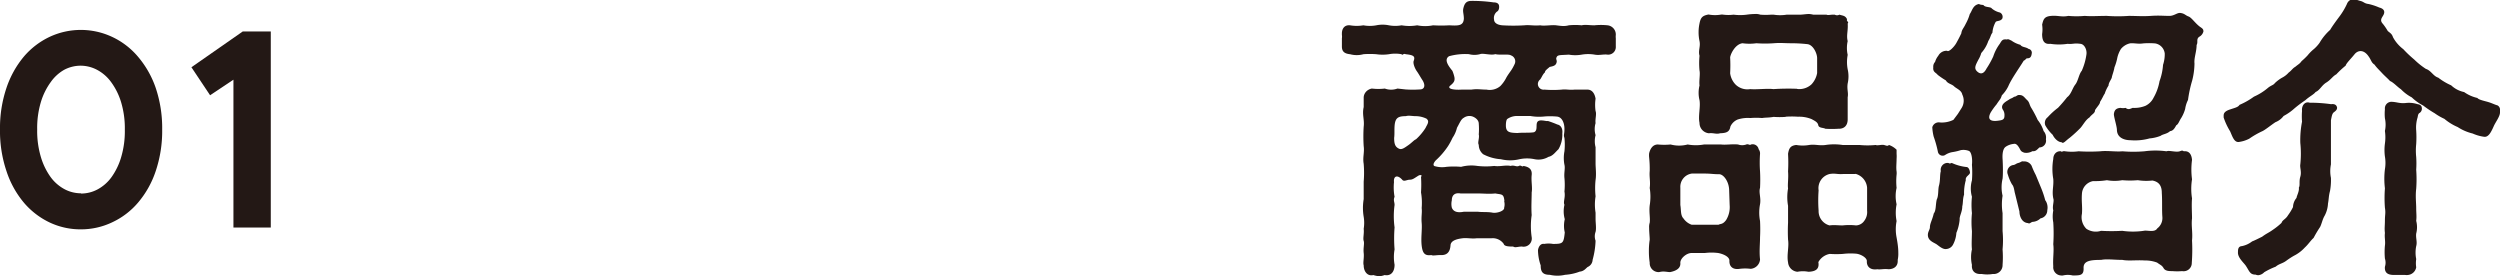 <svg xmlns="http://www.w3.org/2000/svg" viewBox="0 0 305.22 33.75"><defs><style>.cls-1{fill:#231815;}</style></defs><g id="レイヤー_2" data-name="レイヤー 2"><g id="moji"><path class="cls-1" d="M173.2,21.43c-.54.33-.72.51-1.08.51s-.72.28-.93,0c-.58-.64-1.08-.46-1,.29a6.42,6.42,0,0,0,.07,1.8c-.18.43,0,.61,0,1a10,10,0,0,0,0,2.73,17.17,17.17,0,0,0,0,2.69,5.32,5.32,0,0,0,0,1.87c0,.93-.5,1.4-1.22,1.26a1.93,1.93,0,0,1-.65.14,2.7,2.7,0,0,1-.72-.14c-.71.18-1.18-.43-1.18-1.19-.11-.32.07-.9,0-1.51s.11-1.15,0-1.47.07-.9,0-1.47a4.48,4.48,0,0,0,0-1.47,6.52,6.52,0,0,1,0-2.16V22.19a13.33,13.33,0,0,0,0-2.19c-.14-.79.11-1.4,0-2.16a18.74,18.74,0,0,1,0-2.37c.11-.86-.21-1.47,0-2.4,0-.43,0-.65,0-1.15s.39-1,1-1.11a6.39,6.39,0,0,0,1.58,0,2.2,2.2,0,0,0,1.54,0l1,.11a12.5,12.5,0,0,0,1.73,0c.61,0,.71-.53.32-1.14-.22-.33-.47-.79-.68-1.08s-.54-1-.36-1.33c.14-.47,0-.65-1-.75-.29-.15-.4.21-.5,0a4.23,4.23,0,0,0-1.55,0,5.41,5.41,0,0,1-1.54,0,10.29,10.29,0,0,0-1.58,0,3.06,3.06,0,0,1-1.62,0c-.72-.07-1-.36-1-.94V5.49c0-.18,0-.5,0-.82a1.23,1.23,0,0,0,0-.4V4.09c0-.64.36-1.07,1-1a4.82,4.82,0,0,0,1.62,0,4.32,4.32,0,0,0,1.58,0,3.83,3.83,0,0,1,1.54,0,4.25,4.25,0,0,0,1.55,0,5.51,5.51,0,0,0,1.9,0,4.87,4.87,0,0,0,1.94,0,16.76,16.76,0,0,0,2,0c1.22.08,1.69,0,1.76-.79,0-.57-.15-.86-.07-1.25.14-.61.35-.94,1-.94a18.31,18.31,0,0,1,2.69.18c.36,0,.64.11.68.43s-.07.61-.25.69a1,1,0,0,0-.36,1c0,.25.21.61,1,.68a21.78,21.78,0,0,0,2.7,0c.64-.07,1.15.08,1.94,0,.46.11,1.4-.07,1.94,0s1,.15,1.54,0a7.84,7.84,0,0,1,1.58,0c.43-.11.93,0,1.54,0a7.85,7.85,0,0,1,1.62,0,1.13,1.13,0,0,1,1,1.07v.11a1.8,1.8,0,0,0,0,.4c0,.28,0,.57,0,.82v.18a.93.93,0,0,1-1,1c-.54-.07-1,.11-1.58,0a4.72,4.72,0,0,0-1.58,0,4.6,4.6,0,0,1-1.58,0c-.9.07-1.33,0-1.47.28s0,.29,0,.58c-.07.46-.36.54-.86.64-.25.22-.61.47-.57.65-.33.29-.44.75-.65.93a.69.69,0,0,0,.57,1.19,13.07,13.07,0,0,0,2.12,0c.54-.07.94.07,1.55,0h1.58c.57,0,.89.46,1,1.11a5.34,5.34,0,0,0,0,1.51c.15.36-.07,1,0,1.47a2.63,2.63,0,0,0,0,1.47,2.92,2.92,0,0,0,0,1.47c0,.58,0,1.51,0,2s.11,1.3,0,2a9.62,9.62,0,0,0,0,2,6.17,6.17,0,0,0,0,2v.76c0,.47.11,1.15,0,1.58a1.58,1.58,0,0,0,0,1.08,9.92,9.92,0,0,1-.36,2.33,1,1,0,0,1-.57.86c-.18.07-.43.54-1,.58a6.12,6.12,0,0,1-1.79.39,4.1,4.1,0,0,1-1.87,0c-.9,0-1.11-.4-1.11-1.15a5.85,5.85,0,0,1-.33-1.87c.08-.47.36-.83.76-.75a3.07,3.07,0,0,1,1.07,0c1.23,0,1.3-.08,1.44-1.4a3.54,3.54,0,0,1,0-1.62A3.53,3.53,0,0,1,191,25c-.18-.35.14-.89,0-1.61a9,9,0,0,0,0-1.65c-.07-.65.11-1.19,0-1.62a4.36,4.36,0,0,1,0-1.65,7.79,7.79,0,0,0,0-1.62c-.14-.43,0-.39,0-1.11s-.29-1.47-.94-1.51a8.66,8.66,0,0,0-1.61,0,6,6,0,0,1-1.62-.07c-.61,0-1,0-1.61,0a2.1,2.1,0,0,0-1.19.36c-.11.07-.18.4-.18.79,0,.86.47.9,1.44.93.46-.07,1.61,0,2-.1.65-.29-.1-1.4.83-1.44.43,0,.64.11.86.07a12.21,12.21,0,0,1,1.15.43c.43.08.68.51.61,1.08a3.54,3.54,0,0,1-.47,1.94c-.39.36-.68.82-1.22.93a2.39,2.39,0,0,1-1.68.29,4.5,4.5,0,0,0-1.87,0,4.82,4.82,0,0,1-2.26,0,5.4,5.4,0,0,1-2.16-.61,1.47,1.47,0,0,1-.54-1.15c-.18-.25.11-.86,0-1.26a8.31,8.31,0,0,0,0-1.32c0-.47-.47-.79-.83-.9a1.2,1.2,0,0,0-1,.18c-.33.18-.47.57-.83,1.22a3.64,3.64,0,0,1-.54,1.22,8.5,8.5,0,0,1-.54,1,9.17,9.17,0,0,1-1.51,1.76c-.35.39-.35.68-.07.72a3.2,3.2,0,0,0,1.37.07,9.62,9.62,0,0,1,1.79,0,4.84,4.84,0,0,1,2-.11,9.37,9.37,0,0,0,2.05,0c.68.11,1.4-.14,2,0,.43-.14.71.15,1,0s.39.18.57,0c.61.11,1.08.36,1,1.11s.11,1.51,0,2.12c0,.79-.07,1.8,0,2.77a9.19,9.19,0,0,0,0,2.69,1,1,0,0,1-1.19,1.15c-.5,0-.82.18-1.07,0-.44,0-1.08,0-1.15-.32a1.64,1.64,0,0,0-1.51-.69c-.43,0-1.37,0-1.8,0-.61.08-1.18-.07-1.72,0s-1.44.22-1.47.87c-.07,1-.61,1.22-1.26,1.18-.47,0-.9.11-1.08,0-.79.11-1.07-.21-1.18-1.15s.07-1.94,0-2.76.07-1.22,0-1.83a7.73,7.73,0,0,0-.08-1.91,15,15,0,0,0,0-1.9C173.7,21.36,173.38,21.33,173.2,21.43Zm1-6.92a3.07,3.07,0,0,0-1.4-.33c-.33,0-.87-.11-1.15,0-.94,0-1.26.21-1.37,1-.07.61,0,1.18-.07,1.65,0,.72.11,1.11.61,1.33.32.14.65-.11,1.11-.43s.72-.65.94-.72a6.75,6.75,0,0,0,1.18-1.4C174.17,15.3,174.6,14.83,174.17,14.51Zm10.26-7.76c-.35-.18-1.36,0-1.9-.14-.54.18-1.51-.15-1.86,0a2.65,2.65,0,0,1-1.37,0,7.51,7.51,0,0,0-2.41.25c-.71.43,0,1.29.4,1.79a4.38,4.38,0,0,1,.25.79c.07.43-.07.65-.5,1s.21.57,1.4.5h1.18c.72-.11,1.12,0,1.83,0a2,2,0,0,0,1.69-.43,4.13,4.13,0,0,0,.68-.93c.18-.36.51-.79.65-1s.25-.4.4-.72A.77.77,0,0,0,184.43,6.75Zm-.79,17.81c-.07-.94-.35-.79-1.11-.94-.82.08-1.4,0-2.12,0s-1.47,0-2.12,0c-.82-.14-1.07.33-1.07.83a2,2,0,0,0,0,.9c.21.54.75.64,1.47.5h1.72c.43.07,1.19,0,1.76.11s1.51-.22,1.44-.61A1.5,1.5,0,0,0,183.64,24.56Z"/><path class="cls-1" d="M214.88,18.78a15.08,15.08,0,0,0,0,2.15,19.22,19.22,0,0,1,0,2c-.18.58.14,1.22,0,2a5.43,5.43,0,0,0,0,2.05,19.13,19.13,0,0,1,0,2c0,.79-.11,1.72,0,2.69a1.24,1.24,0,0,1-1.15,1.15,5.36,5.36,0,0,0-1.33,0c-.9.14-1.29-.33-1.26-1,0-.5-.79-.82-1.36-.93a6.51,6.51,0,0,0-1.65,0c-.36,0-1,0-1.62,0s-1.4.68-1.36,1.22-.33.93-1.26,1.11c-.21,0-.54-.07-.86-.07a2.67,2.67,0,0,0-.47.07,1.09,1.09,0,0,1-1.15-1.15,9.35,9.35,0,0,1-.1-1.47,8.51,8.51,0,0,1,.1-1.33c0-.36-.07-.93-.07-1.47a1.73,1.73,0,0,1,.07-.61c.08-.57-.1-1.29,0-2.12a6.56,6.56,0,0,0,0-2.12c.11-.79-.07-1.32,0-2.08a12.57,12.57,0,0,0-.07-1.65,2.28,2.28,0,0,1,0-.5c.11-.47.39-1.08,1.07-1.08a8,8,0,0,0,1.55,0,4.06,4.06,0,0,0,2.08,0,5.65,5.65,0,0,0,2,0h2.08c.61.07,1.33-.07,2.08,0a1.49,1.49,0,0,0,1,0c.25-.11.4.14.58,0a.74.74,0,0,1,.93.58A.83.83,0,0,1,214.88,18.78Zm-3.77,4.49c0-1.08-.68-2-1.22-2-.75,0-1-.08-1.76-.08s-1,0-1.58,0a1.63,1.63,0,0,0-1.4,1.72c0,.76,0,1.33,0,2.12.11.61,0,1.26.39,1.65a2,2,0,0,0,1,.76c.47,0,1.11,0,1.62,0,.68,0,1.18,0,1.65,0,.25-.15.5,0,.93-.58a3,3,0,0,0,.43-1.83Zm6.9-9a9.93,9.93,0,0,1-1.47,0c-.62.11-1,.07-1.41.14a8.45,8.45,0,0,0-1.43,0,4.06,4.06,0,0,0-1.55.18,1.69,1.69,0,0,0-.89.86c-.11.68-.51.79-1.26.82-.47.15-.79-.07-1.36,0A1.26,1.26,0,0,1,207.49,15c-.18-.83.14-1.94,0-2.77a3.72,3.72,0,0,1,0-1.79c-.07-.61.1-1.37,0-1.83a9.62,9.62,0,0,1,0-1.8c-.18-.64.14-1.11,0-1.79a5.23,5.23,0,0,1,0-2.16c.14-.72.36-.93,1-1.07a.39.39,0,0,1,.21,0,4.26,4.26,0,0,0,1.37,0,.88.88,0,0,1,.32,0,5.06,5.06,0,0,0,1.26,0,6.2,6.2,0,0,0,1.61,0,7.46,7.46,0,0,1,1-.08,1.63,1.63,0,0,1,.65.08,8.44,8.44,0,0,0,1.33,0h.29a5.08,5.08,0,0,0,1.61,0h1.62c.35,0,.71-.08,1.11-.08a2.57,2.57,0,0,1,.5.08c.61,0,1.22,0,1.62,0,.21.1.43,0,.82,0H224a.58.58,0,0,0,.57,0c.43.14.72.1.94.57-.15.18.28.36.07.5.07.9-.18,1.44,0,2.16a3.81,3.81,0,0,0,0,1.68,4.73,4.73,0,0,0,0,1.76,3.87,3.87,0,0,1,0,1.73c-.11.71.11,1.15,0,1.68,0,.83,0,1.91,0,2.7s-.46,1.18-1.15,1.15a12.57,12.57,0,0,1-1.58,0c-.21-.14-.79-.07-.86-.43s-.36-.5-.82-.75a4,4,0,0,0-1.66-.29A10.45,10.45,0,0,0,218,14.25Zm1.4-3.41a2.18,2.18,0,0,0,1.76-.57,2.72,2.72,0,0,0,.68-1.37V7.11c0-.61-.5-1.65-1.19-1.72a18.14,18.14,0,0,0-2-.11c-.82,0-1.25-.07-2.11,0a14.76,14.76,0,0,1-2.12,0,6.07,6.07,0,0,1-1.69,0c-.9.11-1.47,1.33-1.51,1.73a17.6,17.6,0,0,1,0,1.93,2.43,2.43,0,0,0,.68,1.4,2.06,2.06,0,0,0,1.76.54c.9.07,2.08-.1,2.84,0A27.47,27.47,0,0,1,219.41,10.84Zm12.35,20a3.53,3.53,0,0,1-.07.86v.15c0,.68-.51,1-1.15,1-.47-.08-1,.07-1.33,0-.9.14-1.33-.36-1.29-1,0-.43-.79-.86-1.33-.9A7.83,7.83,0,0,0,225,31a11.93,11.93,0,0,1-1.61,0A2,2,0,0,0,222,32c.14.82-.29,1.15-1.22,1.18a3.49,3.49,0,0,0-1.33,0,1.25,1.25,0,0,1-1.15-1.15c-.18-.9.14-1.9,0-2.76a20.61,20.61,0,0,1,0-2.08V25.13a6,6,0,0,1,0-2.12c-.07-.5.07-1.25,0-2.08a19.59,19.59,0,0,0,0-2.15c.11-.68.29-1,1-1.08a4.61,4.61,0,0,0,1.58,0c.72-.11,1.22.11,2,0a6.9,6.9,0,0,1,2.08,0c.83,0,1.29,0,2.05,0a10,10,0,0,0,2,0c.18.11.71-.07,1,0s.43.18.61,0a2.43,2.43,0,0,1,.93.58l0,.5a3.89,3.89,0,0,1,0,.61c0,.54-.07,1.08,0,1.54a1.8,1.8,0,0,1,0,.4,8.07,8.07,0,0,0,0,1.61,4.51,4.51,0,0,0,0,2,5.41,5.41,0,0,0,0,2.05,5.22,5.22,0,0,0,0,2C231.65,29.55,231.76,30.2,231.76,30.84Zm-5.24-9.62c-.54,0-.9,0-1.44,0-.75.07-1-.11-1.69,0a1.78,1.78,0,0,0-1.36,2,17.06,17.06,0,0,0,0,2.48,1.8,1.8,0,0,0,1.33,1.8c.61-.08,1,0,1.61,0a7.28,7.28,0,0,1,1.62,0,1.26,1.26,0,0,0,1-.54,1.76,1.76,0,0,0,.36-1.26c0-.82,0-1.54,0-2.8A1.9,1.9,0,0,0,226.52,21.22Z"/><path class="cls-1" d="M240,22a6,6,0,0,0-.21,1.76c-.18.57-.11,1-.22,1.43,0,.69-.36,1.19-.32,1.62a5.5,5.5,0,0,1-.4,1.62,3.53,3.53,0,0,1-.39,1.4,1,1,0,0,1-.83.57c-.39.07-.82-.29-1.15-.54s-1.11-.43-1.11-1.18c0-.4.25-.65.25-.94,0-.46.29-.89.47-1.68.29-.36.21-1,.36-1.69.25-.47.14-1.26.28-1.72.18-.69.08-1.26.22-1.76a.84.84,0,0,1,.86-1c.15,0,.15.15.47,0a5.74,5.74,0,0,0,1.79.5c.26,0,.4.33.44.65S239.91,21.51,240,22Zm4.89-4.09c-.36.21-.44.89-.4,1.5s.07,1.84,0,2.41a4.56,4.56,0,0,0,0,2.08,6.85,6.85,0,0,0,0,2.12c0,.83,0,1.4,0,2.19a11.87,11.87,0,0,1,0,2.23,12.39,12.39,0,0,1,0,1.9,1.08,1.08,0,0,1-1.19,1.11,4.11,4.11,0,0,1-1.36,0c-.83.07-1.26-.39-1.19-1.11a4.32,4.32,0,0,1,0-1.9c-.07-.58,0-1.55,0-2.23a11.39,11.39,0,0,1,0-2.19,9.64,9.64,0,0,1,0-2,3.68,3.68,0,0,1,0-2,12,12,0,0,0,0-1.9c.07-.54,0-1.51-.36-1.69a1.83,1.83,0,0,0-1-.1,6.45,6.45,0,0,1-1.08.25,2.37,2.37,0,0,0-.86.36.59.59,0,0,1-.86-.43,13.38,13.38,0,0,0-.51-1.83,5.67,5.67,0,0,1-.17-1.15.82.82,0,0,1,.93-.58,3.2,3.2,0,0,0,1.65-.32l.54-.72.43-.68a1.7,1.7,0,0,0,.11-1.69c-.11-.54-.72-.72-1-1s-.79-.32-1-.72a9.77,9.77,0,0,1-1-.68c-.21-.29-.61-.32-.54-.93a.82.82,0,0,1,.22-.65,2.12,2.12,0,0,1,.39-.75,1.15,1.15,0,0,1,1.08-.61c.18.21.86-.47,1.12-.94s.35-.64.61-1.18c.07-.5.28-.61.53-1.15a5.76,5.76,0,0,0,.51-1.22c.28-.36.36-1.08,1.11-1.22.29.14.4.07.57.14.18.29.87.18,1,.4a2.35,2.35,0,0,0,1,.5.58.58,0,0,1,.28.75c-.25.36-.71.22-.82.43A3.16,3.16,0,0,0,243.25,4c-.22.25-.22.57-.5,1a4.13,4.13,0,0,1-.86,1.47,3.3,3.3,0,0,1-.36.83c-.36.71-.61,1.11,0,1.54.43.29.76,0,1-.47a10.83,10.83,0,0,0,.82-1.47,5.33,5.33,0,0,1,.79-1.54c.25-.4.33-.61.86-.54.22-.07.26,0,.58.14a3.29,3.29,0,0,0,1.08.51c.21.32.68.25,1,.5a.47.47,0,0,1,.39.57c-.07.58-.36.58-.61.58-.25.21-.18.21-.36.28-.36.58-.61.94-1,1.55s-.71,1.15-.89,1.58a4.24,4.24,0,0,1-.79,1.11c-.15.5-.26.5-.65,1.11a7.72,7.72,0,0,0-.72,1c-.43.83,0,1.08.79,1,.58-.07.9-.1.9-.61a1.16,1.16,0,0,0-.22-.79c-.32-.64.51-1,.76-1.18s.36-.14.64-.36c.29,0,.36-.25.65-.21.47,0,.61.32.93.61s.26.57.54,1a14,14,0,0,1,.76,1.44A4.06,4.06,0,0,1,249.5,16a1.18,1.18,0,0,1,.28,1,.82.82,0,0,1-.79,1c-.28.25-.43.5-.86.46a1.48,1.48,0,0,1-1,.18c-.36-.14-.39-.18-.57-.53-.11-.18-.36-.65-.72-.54A2.1,2.1,0,0,0,244.87,17.92Zm4.84,6.57a1.58,1.58,0,0,1,.22,1.18,1,1,0,0,1-.83,1,1.51,1.51,0,0,1-1,.43c-.32.14-.28.25-.57.14-.72-.07-1-.86-1-1.4L246,23.59c-.07-.22-.11-.83-.36-1.08a5.44,5.44,0,0,1-.5-1.18.85.85,0,0,1,.71-1.19c.26-.07.29-.18.58-.25s.39-.25.61-.18a1,1,0,0,1,1,.54,10.21,10.21,0,0,0,.5,1.11l.64,1.55A11.45,11.45,0,0,1,249.71,24.49ZM269,3.73a.21.21,0,0,1,0,.15,1,1,0,0,1-.5.61c-.4.29-.11.64-.32,1,0,.82-.33,1.58-.26,2.26a8.71,8.71,0,0,1-.28,2.08,15.4,15.4,0,0,0-.51,2.37,3.69,3.69,0,0,0-.35,1.11,4.45,4.45,0,0,1-.47,1.08c-.25.36-.36.79-.61.9-.18.32-.36.68-.76.72-.39.36-.89.36-1.15.57a4.7,4.7,0,0,1-1.36.32,6.68,6.68,0,0,1-2.33.22c-.54,0-1.62-.18-1.65-1.26,0-.46-.44-1.76-.36-2,.07-.47.32-.65.79-.69a1.69,1.69,0,0,0,.64,0c.33.29.61.08.86,0a3.62,3.62,0,0,0,1.55-.25,2.15,2.15,0,0,0,1-1,6.09,6.09,0,0,0,.72-2,7.17,7.17,0,0,0,.43-2,4.19,4.19,0,0,0,.21-1.37,1.4,1.4,0,0,0-1.18-1.25,9,9,0,0,0-1.47,0c-.61.1-1.22-.08-1.62,0a2,2,0,0,0-1.08.68A3.56,3.56,0,0,0,258.51,7a6.21,6.21,0,0,1-.36,1.22c-.07.46-.29,1-.32,1.22s-.4.64-.4,1a4.16,4.16,0,0,0-.47,1c-.14.17-.25.5-.57,1,0,.26-.29.51-.61,1,0,.4-.36.47-.68.9-.47.29-.79.94-1.11,1.29a16.21,16.21,0,0,1-1.3,1.19c-.54.39-.79.79-1,.54-.4,0-.86-.43-1.08-.9a4.84,4.84,0,0,1-.9-1.15.86.86,0,0,1,.29-1,8.8,8.8,0,0,1,1.26-1.15,16.74,16.74,0,0,0,1.11-1.29c.5-.36.65-1.11,1-1.55s.43-1.25.79-1.68a7.52,7.52,0,0,0,.57-2c.08-.57-.25-1.26-.75-1.29-.79-.11-.93.07-1.54,0a7,7,0,0,1-2.12,0c-.83.1-1-.51-1-1.19a4,4,0,0,0,0-1.15c.15-.64.25-1,1.11-1.07s1.26.17,2.09,0a10.69,10.69,0,0,0,2,0c.83.07,1.62,0,2.7,0a18.58,18.58,0,0,0,2.69,0c.86,0,1.69.07,2.69,0s1.51,0,2.26,0c.58,0,.94-.4,1.33-.36.54.07.61.29,1,.43s.83.86,1.44,1.29C268.74,3.38,269,3.52,269,3.73ZM267.59,32.1a1,1,0,0,1-1.18,1,6.74,6.74,0,0,1-1.19,0c-.39,0-.86,0-1.07-.36s-.36-.36-.79-.68a4.09,4.09,0,0,0-1.51-.26c-1-.07-2,.08-2.73-.07-1,0-1.94-.14-2.59,0-1.29,0-2.19.1-2.15,1s-.43.9-1.33.9a2.55,2.55,0,0,0-1.18,0,.64.64,0,0,1-.25,0,1,1,0,0,1-.94-1.12c-.07-1,.11-1.86,0-2.69a20.76,20.76,0,0,0,0-2.66,4,4,0,0,1,0-1.47c-.15-.54.14-1.11,0-1.47-.18-.93.07-1.47,0-2.37a7.14,7.14,0,0,1,0-2.44c0-.58.4-1,.94-.94.14.15.17-.07.5,0a6.08,6.08,0,0,0,1.65,0,21.41,21.41,0,0,0,2.66,0c.86-.1,1.9.08,2.69,0a16.05,16.05,0,0,0,2.69,0,10.1,10.1,0,0,1,2.69,0c.36-.14,1.15.15,1.62,0,.22-.07.29-.14.5,0,.61-.07.94.33,1,1.05a8.92,8.92,0,0,0,0,2.37,7.31,7.31,0,0,0,0,2.33c-.07.75,0,1.83,0,2.44-.11.93.1,1.72,0,2.69A21.33,21.33,0,0,1,267.59,32.1Zm-3.66-8.55c0-.89-.36-1.36-1.15-1.51A6.82,6.82,0,0,1,261,22a10.94,10.94,0,0,1-1.9,0,5.32,5.32,0,0,1-1.87,0,9.1,9.1,0,0,1-1.69.11,1.66,1.66,0,0,0-1.36,1.54c-.07,1,.07,1.51,0,2.45a2,2,0,0,0,.54,1.83,2.07,2.07,0,0,0,1.79.25,22.38,22.38,0,0,0,2.59,0,9.14,9.14,0,0,0,2.62,0c.4-.11,1.33.25,1.65-.29A1.58,1.58,0,0,0,264,26.5C263.93,25.6,264,24.56,263.93,23.55Z"/><path class="cls-1" d="M305.22,13.46a.77.77,0,0,1,0,.26c0,.5-.54,1.18-.76,1.68-.32.72-.64,1.37-1.18,1.3a5.13,5.13,0,0,1-1.4-.4,5.87,5.87,0,0,1-1.83-.79,6.38,6.38,0,0,1-1.62-1,6.87,6.87,0,0,1-1.18-.68,13,13,0,0,1-1.4-.94,5.91,5.91,0,0,1-1.4-1,5.13,5.13,0,0,1-1.33-1c-.4-.25-.9-.83-1.33-1-.25-.29-.61-.58-1-1s-.64-.64-.89-1c-.4-.25-.4-.57-.72-1-.58-.86-1.3-.79-1.73-.25s-1,1.08-1.07,1.37a11.73,11.73,0,0,0-1.15,1.07c-.43.22-.65.65-1.22,1s-.79.94-1.3,1.15c-.25.33-.75.54-1.25,1a15.14,15.14,0,0,0-1.33,1,6.42,6.42,0,0,1-1.33.93,2.31,2.31,0,0,1-1,.76c-.54.36-1.15.86-1.54,1.07a10.46,10.46,0,0,0-1.65.94,3.81,3.81,0,0,1-1.19.39c-.64.15-.86-.64-1.15-1.29a7.85,7.85,0,0,1-.79-1.69v-.21c0-.29.11-.54.76-.76s1-.28,1.18-.57a8.85,8.85,0,0,0,1.76-1,7,7,0,0,0,1.72-1.08c.4-.32.65-.32.83-.57a4.43,4.43,0,0,1,.86-.65,2.73,2.73,0,0,0,.83-.64c.32-.22.5-.54.79-.69.43-.36.54-.36.79-.71a8.26,8.26,0,0,0,.75-.72,4.92,4.92,0,0,1,.76-.76,4.35,4.35,0,0,0,.68-.75,6.49,6.49,0,0,1,1.29-1.58c.29-.5.83-1.22,1.15-1.65a8.48,8.48,0,0,0,.9-1.51.93.93,0,0,1,.79-.61,8.05,8.05,0,0,1,.79.22c.5.1.5.32,1.07.39a7.08,7.08,0,0,1,1.3.43c.46.11.79.4.5.93-.18.33-.47.61-.07,1.05a6.85,6.85,0,0,1,.61.89c.36.29.5.36.64.76A4.48,4.48,0,0,0,293.41,6a14,14,0,0,0,1.33,1.26,9.11,9.11,0,0,0,1.43,1.15c.65.21.9.89,1.51,1.07a7.41,7.41,0,0,0,1.58.94,3.26,3.26,0,0,0,1.58.82,4.52,4.52,0,0,0,1.62.72c.14.22.86.36,1.33.5s.82.33,1.11.4A.59.59,0,0,1,305.22,13.46Zm-19.89-.32c0,.22-.11.36-.36.54s-.28.47-.39,1c0,.83,0,1.69,0,2.66s0,1.9,0,2.73a4.15,4.15,0,0,0,0,1.65,7.45,7.45,0,0,1-.11,1.58c-.18.68-.14,1-.25,1.55a3.54,3.54,0,0,1-.4,1.47c-.28.46-.36,1-.57,1.4a14.67,14.67,0,0,0-.79,1.33c-.36.32-.65.79-1.08,1.18a4.55,4.55,0,0,1-1.33,1,9.92,9.92,0,0,0-.89.58c-.51.39-.87.36-1.33.75a8.71,8.71,0,0,0-1.4.68,1.15,1.15,0,0,1-.72.36.88.88,0,0,1-.32-.07c-.72,0-.76-.43-1.22-1.11-.29-.4-1-1-.94-1.65,0-.26,0-.69.47-.72a3,3,0,0,0,1.26-.58c.28-.1.71-.32,1.22-.57.53-.4.79-.47,1.29-.83a8.66,8.66,0,0,0,1.08-.86c.1-.36.5-.43.79-.93a6.48,6.48,0,0,0,.61-1,1.8,1.8,0,0,1,.43-1.12c0-.21.36-.82.28-1.25.18-.29,0-.72.18-1.33s-.07-1.11,0-1.51a12.7,12.7,0,0,0,0-2.62,11.82,11.82,0,0,1,.21-2.59,8.66,8.66,0,0,1,0-1.32c-.07-.69.39-1.19.93-1a18.2,18.2,0,0,1,2.62.18C284.94,12.67,285.26,12.75,285.33,13.14Zm10.34,0a.62.62,0,0,1-.32.68c-.18.18-.14.4-.22.61a4.25,4.25,0,0,0-.14,1.51,13.3,13.3,0,0,1,0,1.65,7.55,7.55,0,0,0,0,1.58,11.86,11.86,0,0,1,0,1.55,16.42,16.42,0,0,1,0,2.33c-.11.86,0,1.76,0,2.37s.07,1,0,1.54a3.1,3.1,0,0,1,0,1.55c-.07.57.15,1,0,1.54a4,4,0,0,0,0,1.58,3.38,3.38,0,0,0,0,1,1.13,1.13,0,0,1-1,.94H294a1.46,1.46,0,0,1-.36,0h-.07c-.36,0-.72,0-1,0h-.25c-.65,0-1.22-.15-1.15-1a1.63,1.63,0,0,0,0-1,8.53,8.53,0,0,1,0-1.58c.08-.54-.07-1,0-1.54-.07-.61,0-.86,0-1.55s.11-.89,0-1.54a15.57,15.57,0,0,1,0-2.37,9.56,9.56,0,0,1,0-2.33,4.58,4.58,0,0,0,0-1.55,6,6,0,0,1,0-1.58,5.43,5.43,0,0,0,0-1.54,3.61,3.61,0,0,0,0-1.54,5.68,5.68,0,0,1,0-1.12.8.8,0,0,1,.76-.9c.64,0,1,.22,1.75.15a3.4,3.4,0,0,1,1.48.14C295.38,12.75,295.64,12.85,295.67,13.14Z"/><path class="cls-1" d="M9.88,28a8.82,8.82,0,0,1-3.8-.83,9.44,9.44,0,0,1-3.14-2.4A11.55,11.55,0,0,1,.8,20.92,15.31,15.31,0,0,1,0,15.81,15.35,15.35,0,0,1,.8,10.7,11.76,11.76,0,0,1,2.94,6.88,9.41,9.41,0,0,1,6.08,4.49a9,9,0,0,1,7.58,0,9.25,9.25,0,0,1,3.15,2.39A11.77,11.77,0,0,1,19,10.7a15.35,15.35,0,0,1,.8,5.11,15.31,15.31,0,0,1-.8,5.11,11.57,11.57,0,0,1-2.15,3.82,9.28,9.28,0,0,1-3.15,2.4A8.82,8.82,0,0,1,9.88,28Zm0-4.37a4.28,4.28,0,0,0,2-.49,5.05,5.05,0,0,0,1.71-1.48,8.1,8.1,0,0,0,1.19-2.43,11.12,11.12,0,0,0,.46-3.39,11.05,11.05,0,0,0-.46-3.38A8.1,8.1,0,0,0,13.55,10a5.05,5.05,0,0,0-1.71-1.48,4.29,4.29,0,0,0-2-.5,4.29,4.29,0,0,0-2,.5A5.05,5.05,0,0,0,6.21,10,8.1,8.1,0,0,0,5,12.43a11.05,11.05,0,0,0-.46,3.38A11.12,11.12,0,0,0,5,19.2a8.1,8.1,0,0,0,1.19,2.43,5.05,5.05,0,0,0,1.71,1.48A4.28,4.28,0,0,0,9.88,23.6Z"/><path class="cls-1" d="M28.5,9.73l-2.85,1.9L23.37,8.21l6.27-4.37h3.42V27.78H28.5Z"/></g></g></svg>